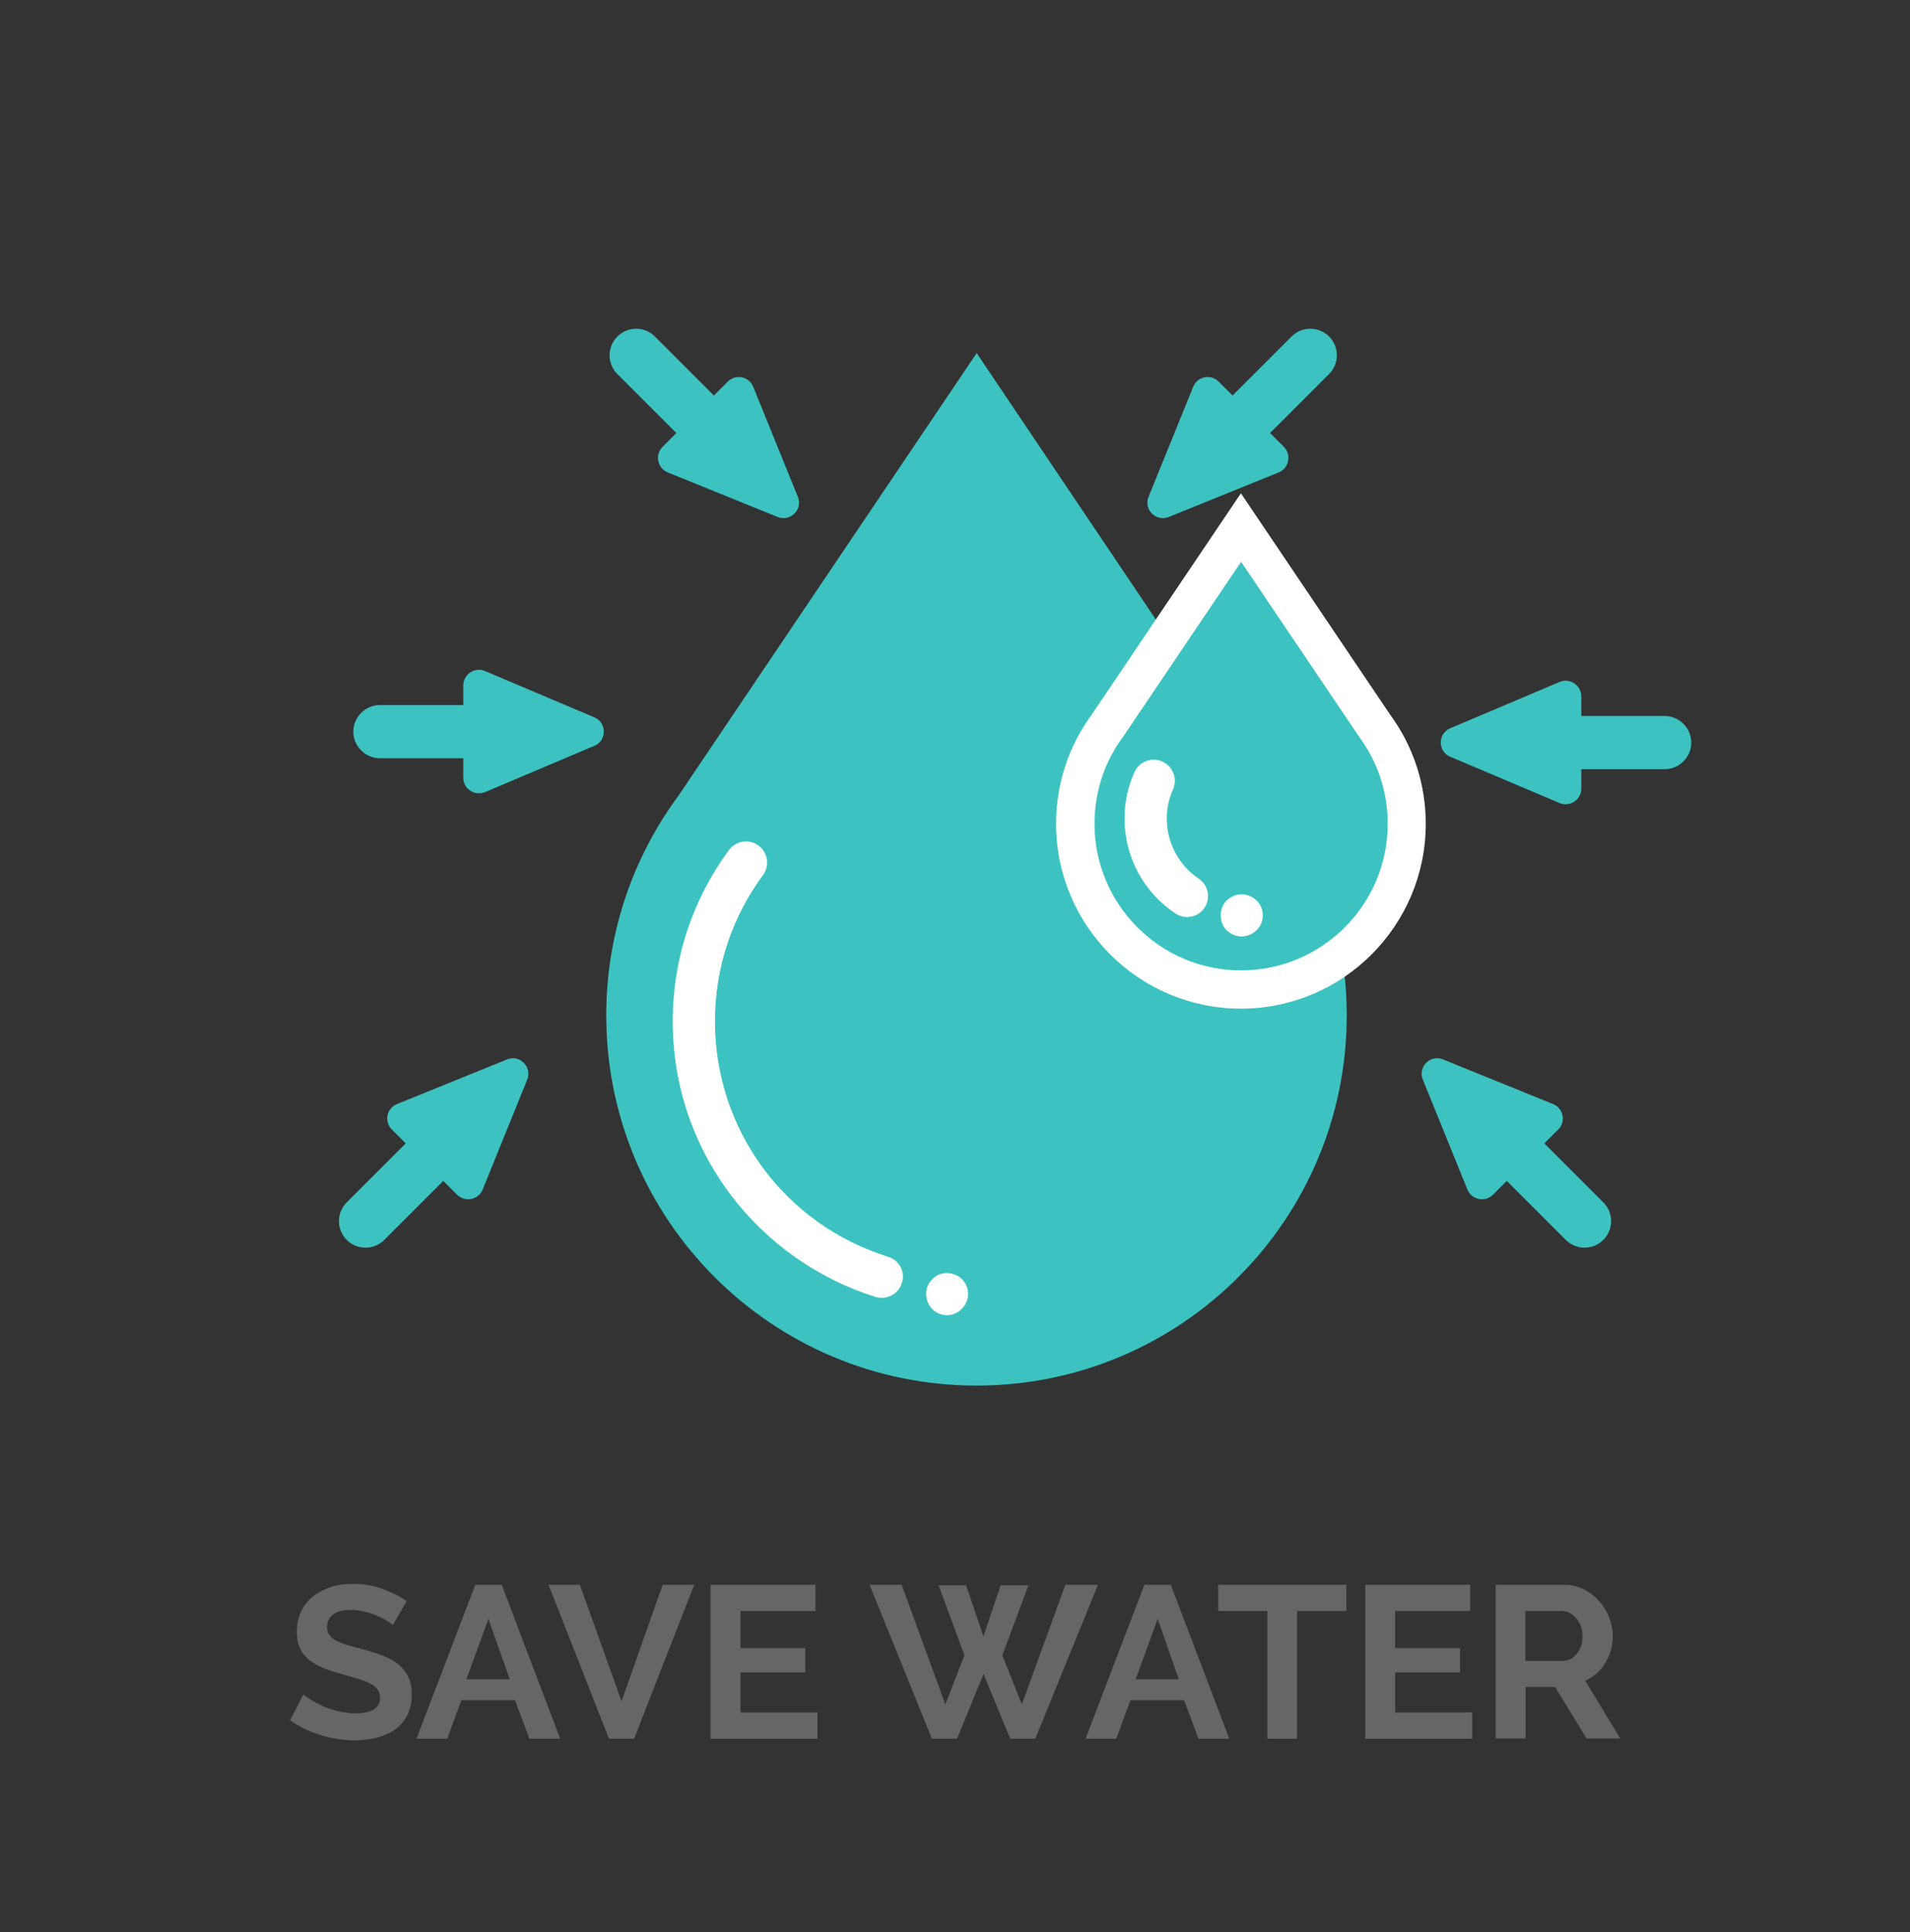 <?xml version="1.0" encoding="utf-8"?>
<!-- Generator: Adobe Illustrator 21.0.0, SVG Export Plug-In . SVG Version: 6.00 Build 0)  -->
<svg version="1.1" id="圖層_1" xmlns="http://www.w3.org/2000/svg" xmlns:xlink="http://www.w3.org/1999/xlink" x="0px" y="0px"
	 viewBox="0 0 1048.8 1061" style="enable-background:new 0 0 1048.8 1061;" xml:space="preserve">
<rect x="0" y="0" width="1048.8" height="1061" fill="#333333" stroke="none"/>
<style type="text/css">
	.st0{fill:#666666;}
	.st1{fill:#3CC3C1;}
	.st2{fill:#FFFFFF;}
</style>
<g>
	<path class="st0" d="M215.7,892.5c-0.6-0.6-1.6-1.3-3-2.3c-1.5-1-3.3-1.9-5.4-2.8c-2.1-0.9-4.4-1.7-6.8-2.3c-2.5-0.6-5-1-7.5-1
		c-4.5,0-7.9,0.8-10.1,2.5c-2.2,1.7-3.3,4-3.3,7c0,1.7,0.4,3.2,1.3,4.3c0.8,1.2,2,2.2,3.6,3c1.6,0.9,3.6,1.7,6,2.4
		c2.4,0.7,5.2,1.5,8.4,2.3c4.1,1.1,7.9,2.3,11.3,3.6c3.4,1.3,6.2,2.9,8.6,4.8c2.3,1.9,4.1,4.2,5.4,6.8c1.3,2.7,1.9,5.9,1.9,9.8
		c0,4.5-0.9,8.4-2.6,11.6c-1.7,3.2-4,5.8-6.9,7.8c-2.9,2-6.2,3.4-10,4.3c-3.8,0.9-7.7,1.4-11.8,1.4c-6.4,0-12.6-1-18.8-2.9
		c-6.2-1.9-11.7-4.6-16.7-8.1l7.3-14.2c0.7,0.7,2,1.6,3.9,2.8c1.9,1.2,4.1,2.3,6.6,3.5c2.5,1.2,5.4,2.1,8.5,2.9
		c3.1,0.8,6.3,1.2,9.5,1.2c9,0,13.6-2.9,13.6-8.7c0-1.8-0.5-3.4-1.5-4.6c-1-1.3-2.5-2.4-4.4-3.3c-1.9-1-4.2-1.8-6.9-2.6
		c-2.7-0.8-5.7-1.7-9-2.6c-4-1.1-7.6-2.3-10.5-3.6s-5.5-2.9-7.4-4.6c-2-1.8-3.5-3.8-4.5-6.2c-1-2.3-1.5-5.1-1.5-8.4
		c0-4.3,0.8-8.1,2.4-11.4c1.6-3.3,3.8-6.1,6.6-8.3c2.8-2.2,6.1-3.9,9.8-5.1c3.7-1.2,7.7-1.7,12-1.7c6,0,11.4,0.9,16.4,2.8
		c5,1.9,9.4,4.1,13.1,6.6L215.7,892.5z"/>
	<path class="st0" d="M261,870.3h14.5l32.1,84.5h-16.9l-7.9-21.1h-29.5l-7.7,21.1h-16.9L261,870.3z M279.9,922.2L268.2,889
		l-12.1,33.2H279.9z"/>
	<path class="st0" d="M318.4,870.3l22.9,63.9l22.6-63.9h17.3l-33,84.5h-13.8l-33.2-84.5H318.4z"/>
	<path class="st0" d="M448.9,940.4v14.4h-58.7v-84.5h57.6v14.4h-41.2v20.4h35.6v13.3h-35.6v22H448.9z"/>
	<path class="st0" d="M515.4,870.6h15.1l9.5,28l9.5-28h15.2L550.4,909l10.7,27l23.9-65.7h17.9l-34.4,84.5h-13.8l-14.6-35.5
		l-14.6,35.5h-13.8l-34.2-84.5h17.6l24,65.7l10.5-27L515.4,870.6z"/>
	<path class="st0" d="M628.4,870.3h14.5l32.1,84.5h-16.9l-7.9-21.1h-29.5l-7.7,21.1h-16.9L628.4,870.3z M647.3,922.2L635.7,889
		l-12.1,33.2H647.3z"/>
	<path class="st0" d="M739.2,884.7h-27v70.1h-16.3v-70.1h-27v-14.4h70.4V884.7z"/>
	<path class="st0" d="M808.4,940.4v14.4h-58.7v-84.5h57.6v14.4h-41.2v20.4h35.6v13.3h-35.6v22H808.4z"/>
	<path class="st0" d="M821.3,954.8v-84.5h37.4c3.9,0,7.5,0.8,10.8,2.4c3.3,1.6,6.1,3.8,8.5,6.4c2.4,2.7,4.2,5.7,5.6,9
		c1.3,3.4,2,6.8,2,10.2c0,5.5-1.4,10.5-4.1,14.9c-2.7,4.5-6.4,7.7-11.1,9.7l19.3,31.8h-18.5l-17.3-28.3h-16.2v28.3H821.3z
		 M837.7,912.1h20.6c1.5,0,2.9-0.4,4.2-1.1c1.3-0.7,2.4-1.7,3.4-2.9c1-1.2,1.7-2.7,2.3-4.3c0.6-1.7,0.8-3.5,0.8-5.4
		c0-2-0.3-3.8-1-5.5c-0.6-1.7-1.5-3.1-2.6-4.3c-1.1-1.2-2.3-2.2-3.7-2.9c-1.4-0.7-2.8-1-4.2-1h-19.9V912.1z"/>
</g>
<g>
	<g>
		<path class="st1" d="M736.8,524.6c1.8,10.7,2.7,21.8,2.7,33c0,112.3-91,203.3-203.3,203.3s-203.3-91-203.3-203.3
			c0-45.2,14.7-86.9,39.7-120.7l0,0l163.7-243L641,349.6"/>
	</g>
	<g>
		<path class="st1" d="M590.4,452.4c0-20.2,6.6-38.9,17.7-54l0,0l73.3-108.7l73.3,108.7l0,0c11.2,15.1,17.7,33.8,17.7,54
			c0,50.3-40.7,91-91,91C631.2,543.4,590.4,502.7,590.4,452.4L590.4,452.4z"/>
		<path class="st2" d="M681.4,553.9c-56,0-101.5-45.5-101.5-101.5c0-21.8,6.8-42.5,19.6-60l81.9-121.5l81.9,121.5
			c12.8,17.5,19.6,38.2,19.6,60C782.9,508.4,737.4,553.9,681.4,553.9z M617.3,403.7l-0.1,0.2l-0.5,0.7
			c-10.3,13.9-15.7,30.4-15.7,47.8c0,44.4,36.1,80.5,80.5,80.5c44.4,0,80.5-36.1,80.5-80.5c0-17.3-5.4-33.9-15.7-47.8l-0.6-0.9
			l-64.2-95.2L617.3,403.7z"/>
	</g>
	<g>
		<path class="st2" d="M487.8,690.2c-56.9-17.7-95.2-69.7-95.2-129.3c0-29.2,9.1-56.9,26.4-80.4c0.4-0.5,0.7-1.1,1-1.7
			c2.9-5.7,0.5-12.6-5.2-15.5c-5.2-2.6-11.3-0.9-14.6,3.6c-20.1,27.4-30.8,59.8-30.8,93.9c0,34.5,10.9,67.3,31.5,94.9
			c19.9,26.6,48.3,46.7,79.9,56.5c1.1,0.4,2.3,0.5,3.4,0.5c4.9,0,9.5-3.2,11-8.1C497.3,698.6,493.9,692.1,487.8,690.2L487.8,690.2z"
			/>
	</g>
	<g>
		<path class="st2" d="M640.7,449.6c0-5.6,1.1-11,3.4-16.1c2.6-5.8,0-12.7-5.9-15.3c-5.8-2.6-12.7,0-15.3,5.9
			c-3.6,8-5.4,16.6-5.4,25.4c0,21,10.4,40.5,27.9,52.1c2,1.3,4.2,2,6.4,2c3.7,0,7.4-1.8,9.6-5.1c3.5-5.3,2.1-12.5-3.2-16
			C647.3,475.2,640.7,462.8,640.7,449.6L640.7,449.6z"/>
	</g>
	<g>
		<path class="st2" d="M530.7,706.2c-2.8-7.4-13.4-9.6-18.8-3.7c-6.5,6.3-3,17.9,5.9,19.5C526.6,723.9,534.3,714.5,530.7,706.2z"/>
	</g>
	<g>
		<path class="st2" d="M675.4,512.3c7.5,5.2,18.1-0.5,18-9.6c0.2-9.1-10.5-14.8-18-9.6C668.6,497.3,668.6,508.1,675.4,512.3z"/>
	</g>
	<g>
		<path class="st1" d="M254.4,427.1c0,6.1,6.2,10.2,11.9,7.9l60-25.4c7-2.9,7-12.8,0-15.7l-60-25.4c-5.6-2.4-11.9,1.8-11.9,7.9v10.8
			h-45.8c-8,0-14.6,6.6-14.6,14.6s6.6,14.6,14.6,14.6h45.8V427.1z"/>
	</g>
	<g>
		<path class="st1" d="M278.4,581.8L218,606.3c-5.7,2.3-7.2,9.6-2.8,14l7.6,7.6l-32.4,32.4c-5.7,5.7-5.7,14.9,0,20.6
			c5.7,5.7,14.9,5.7,20.6,0l32.4-32.4l7.6,7.6c4.3,4.3,11.7,2.8,14-2.8l24.5-60.4C292.3,585.9,285.3,578.9,278.4,581.8z"/>
	</g>
	<g>
		<path class="st1" d="M371.4,237.8l-7.6,7.6c-4.3,4.3-2.8,11.7,2.8,14l60.4,24.5c7,2.8,14-4.1,11.1-11.1l-24.5-60.4
			c-2.3-5.7-9.6-7.2-14-2.8l-7.6,7.6l-32.4-32.4c-5.7-5.7-14.9-5.7-20.6,0c-5.7,5.7-5.7,14.9,0,20.6L371.4,237.8z"/>
	</g>
	<g>
		<path class="st1" d="M868.3,433.1c0,6.1-6.2,10.2-11.9,7.9l-60-25.4c-7-2.9-7-12.8,0-15.7l60-25.4c5.6-2.4,11.9,1.8,11.9,7.9v10.8
			h45.8c8,0,14.6,6.6,14.6,14.6s-6.6,14.6-14.6,14.6h-45.8V433.1z"/>
	</g>
	<g>
		<path class="st1" d="M792.4,581.8l60.4,24.5c5.7,2.3,7.2,9.6,2.8,14l-7.6,7.6l32.4,32.4c5.7,5.7,5.7,14.9,0,20.6
			c-5.7,5.7-14.9,5.7-20.6,0l-32.4-32.4l-7.6,7.6c-4.3,4.3-11.7,2.8-14-2.8l-24.5-60.4C778.4,585.9,785.4,578.9,792.4,581.8z"/>
	</g>
	<g>
		<path class="st1" d="M697.4,237.8l7.6,7.6c4.3,4.3,2.8,11.7-2.8,14l-60.4,24.5c-7,2.8-14-4.1-11.1-11.1l24.5-60.4
			c2.3-5.7,9.6-7.2,14-2.8l7.6,7.6l32.4-32.4c5.7-5.7,14.9-5.7,20.6,0c5.7,5.7,5.7,14.9,0,20.6L697.4,237.8z"/>
	</g>
</g>
</svg>
